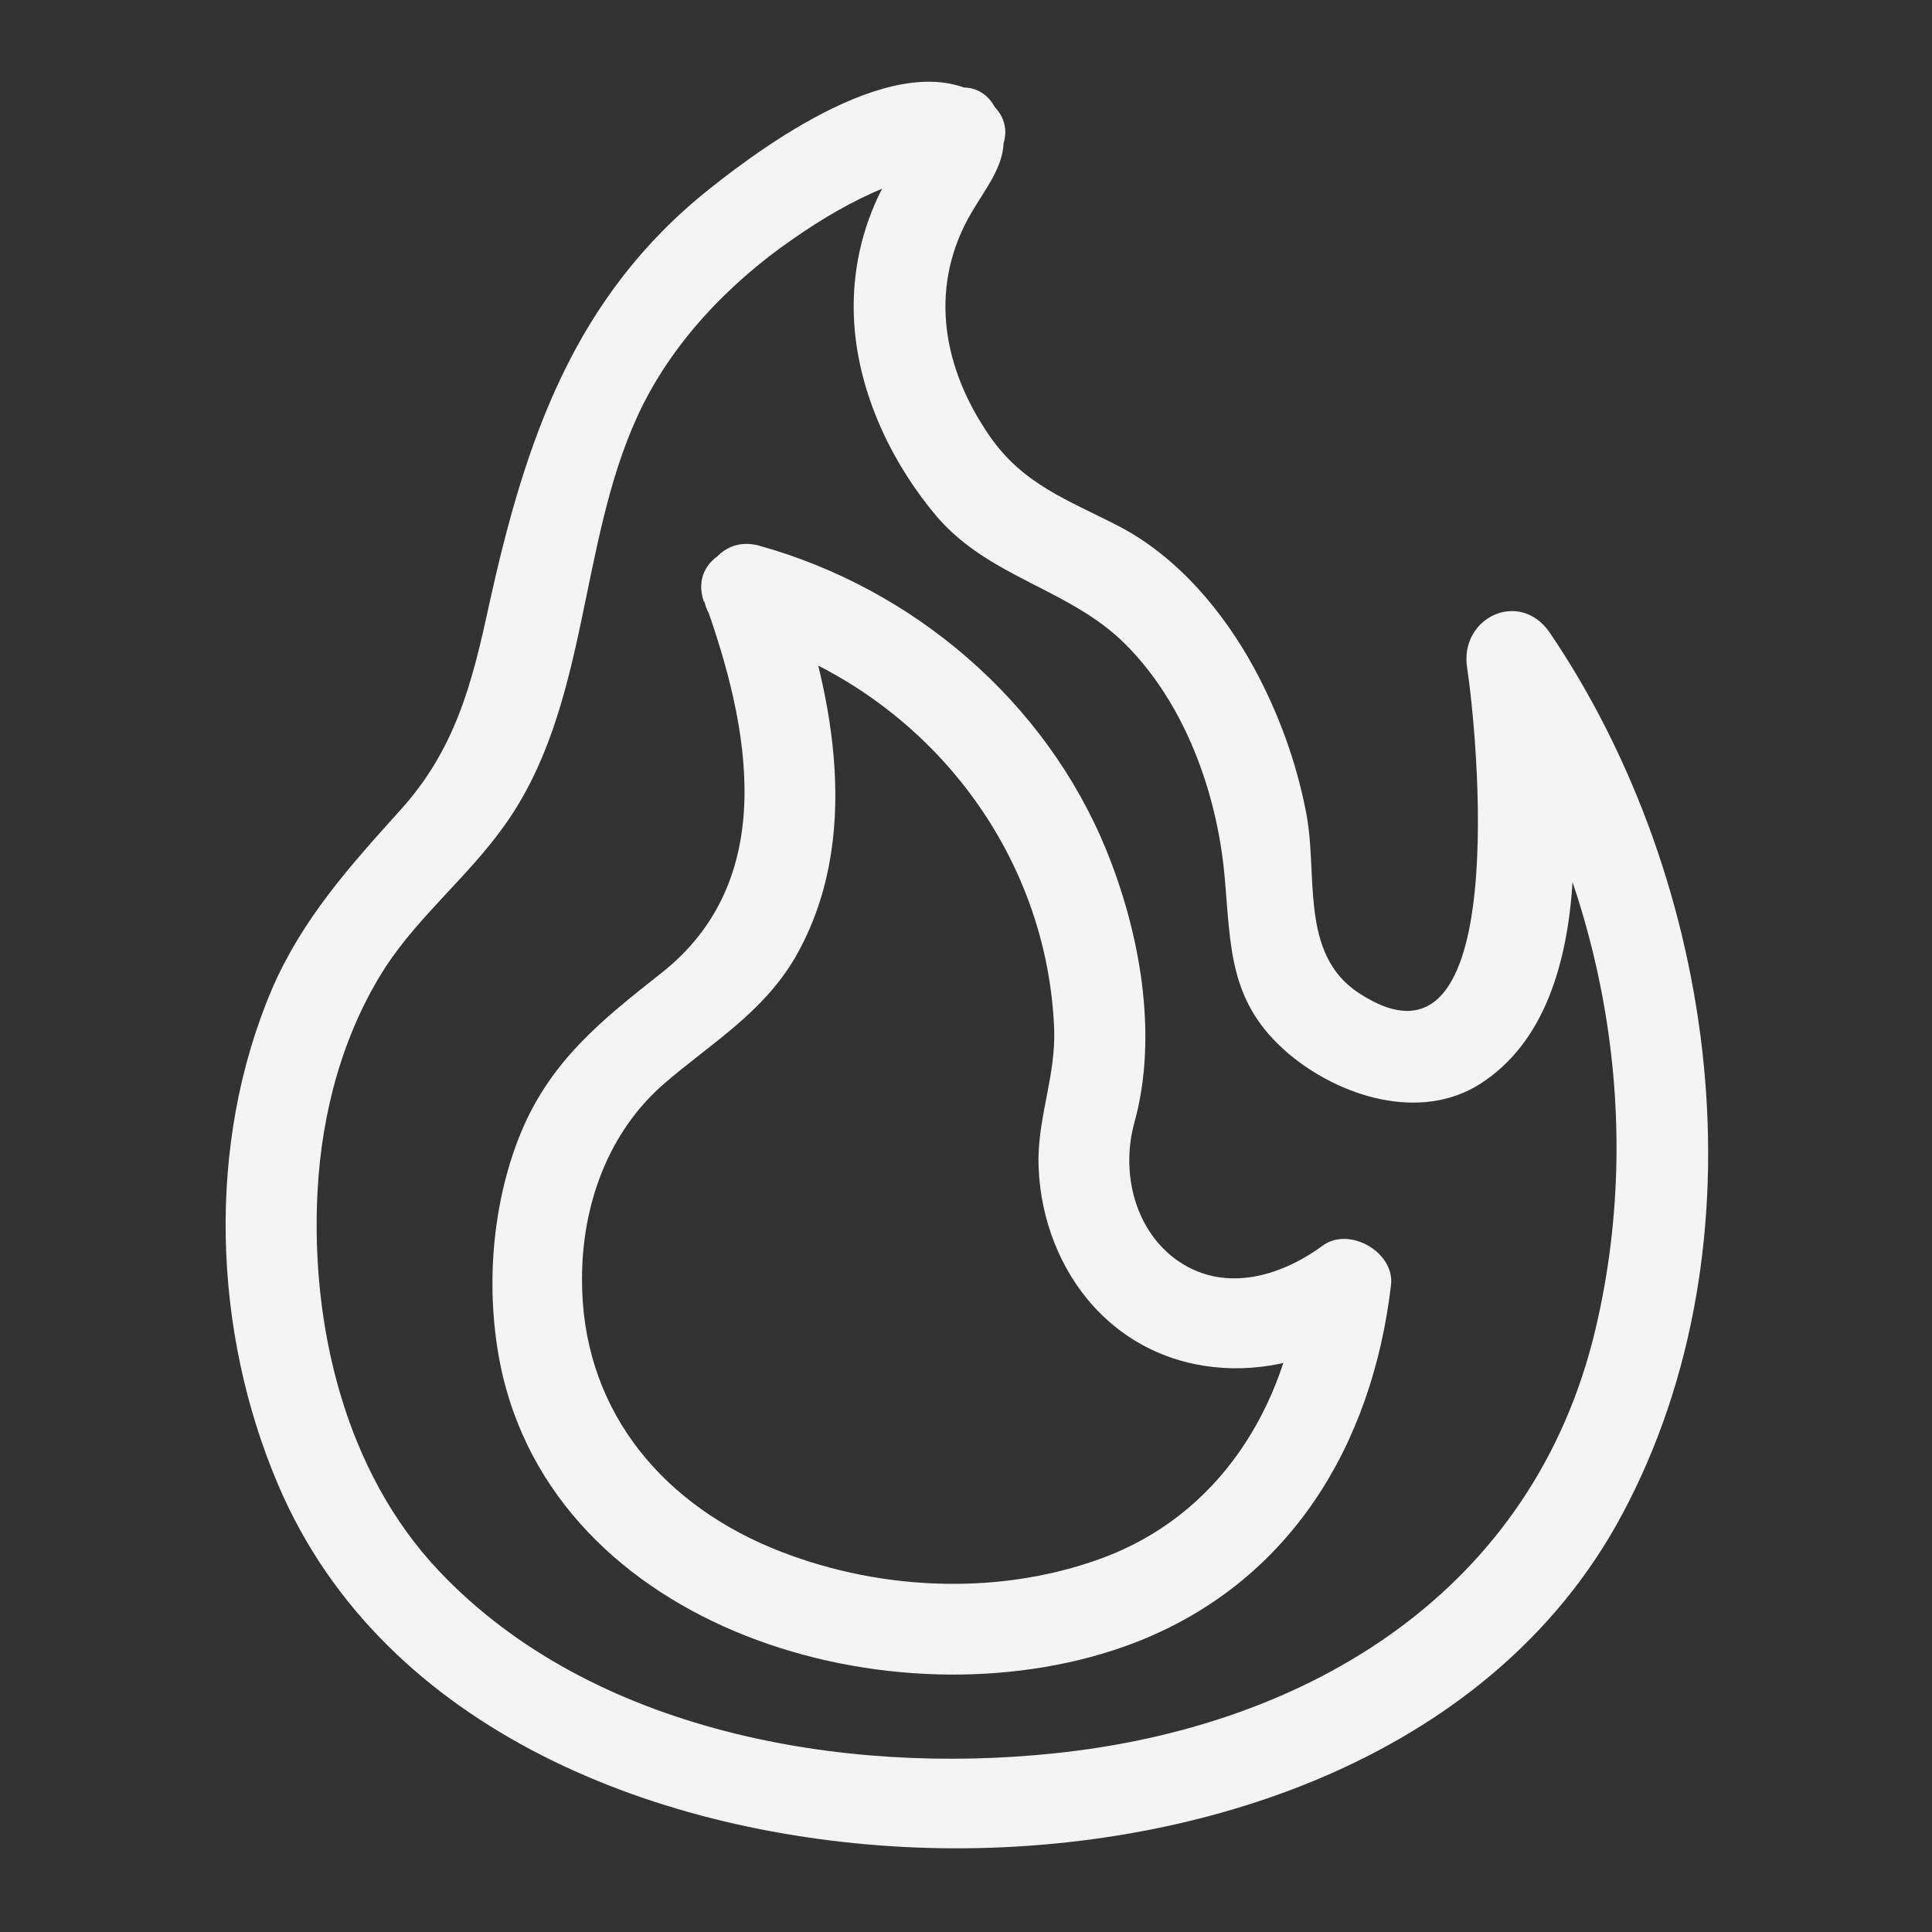<?xml version="1.0" encoding="UTF-8"?> <svg xmlns="http://www.w3.org/2000/svg" id="Layer_1" viewBox="0 0 32 32"><rect x="0" y="0" width="32" height="32" fill="#333333" stroke="none"/> <defs> <style> .cls-1 { fill: #f3f3f3; } </style> </defs> <path class="cls-1" d="m15.22,2.61c.06-.48.02-.59-.11-.31-.08.12-.15.23-.23.35-.14.24-.28.47-.39.73-.29.67-.4,1.39-.33,2.12.11,1.12.64,2.21,1.36,3.06.88,1.02,2.2,1.19,3.12,2.11.98.98,1.51,2.44,1.64,3.81.11,1.2.06,2.12,1.06,2.97.84.71,2.18,1.14,3.18.5,2.12-1.36,1.55-5.26,1.23-7.28l-1.37.58c2.11,3.11,2.92,7.06,2.05,10.75-1.02,4.34-4.73,6.6-8.96,7.04-3.5.37-7.67-.35-10.19-3.01-1.57-1.65-2.14-4.09-2.02-6.31.07-1.3.42-2.61,1.13-3.71.56-.85,1.37-1.5,1.96-2.33,1.41-1.96,1.22-4.64,2.21-6.79.55-1.2,1.52-2.21,2.6-2.95.46-.32.97-.62,1.49-.83.3-.12.95-.13.69-.35.74.61,1.8-.44,1.06-1.06-1.29-1.08-3.66.64-4.65,1.43-2.25,1.79-3.05,4.17-3.65,6.89-.28,1.3-.56,2.4-1.48,3.41-.83.92-1.61,1.79-2.11,2.94-1.1,2.57-.99,5.68.1,8.23,1.75,4.1,6.37,5.83,10.55,6,4.43.18,9.5-1.38,11.71-5.52,2.41-4.5,1.59-10.48-1.2-14.6-.5-.73-1.5-.25-1.37.58.16,1.04.77,7.07-1.79,5.39-1-.65-.67-1.98-.88-3.01-.16-.82-.45-1.62-.85-2.36-.52-.96-1.29-1.87-2.26-2.37-.83-.43-1.57-.68-2.13-1.49-.76-1.1-1.01-2.4-.35-3.61.34-.61.8-1.04.47-1.77-.39-.88-1.69-.12-1.3.76Z"></path> <path class="cls-1" d="m11.67,9.96c.75,2.08,1.25,4.61-.72,6.16-.99.78-1.84,1.46-2.33,2.66s-.6,2.7-.29,4.02c1.04,4.32,6.7,5.85,10.46,4.41,2.57-.99,3.94-3.27,4.25-5.93.06-.54-.69-.97-1.13-.65-.72.53-1.68.8-2.46.21-.68-.52-.88-1.46-.66-2.25.4-1.45.09-3.15-.47-4.52-1.01-2.46-3.19-4.32-5.74-5.03-.93-.26-1.33,1.19-.4,1.45,2.96.82,5.15,3.44,5.28,6.54.03.76-.25,1.41-.26,2.16,0,.84.28,1.69.82,2.34,1.18,1.42,3.22,1.45,4.65.4l-1.13-.65c-.24,2.03-1.35,3.83-3.32,4.54-1.74.63-3.76.52-5.46-.19-1.88-.79-3.13-2.36-3.12-4.45,0-1.22.43-2.43,1.37-3.24.78-.67,1.62-1.16,2.16-2.08,1.11-1.93.65-4.31-.06-6.29-.32-.9-1.77-.51-1.45.4Z"></path> </svg> 